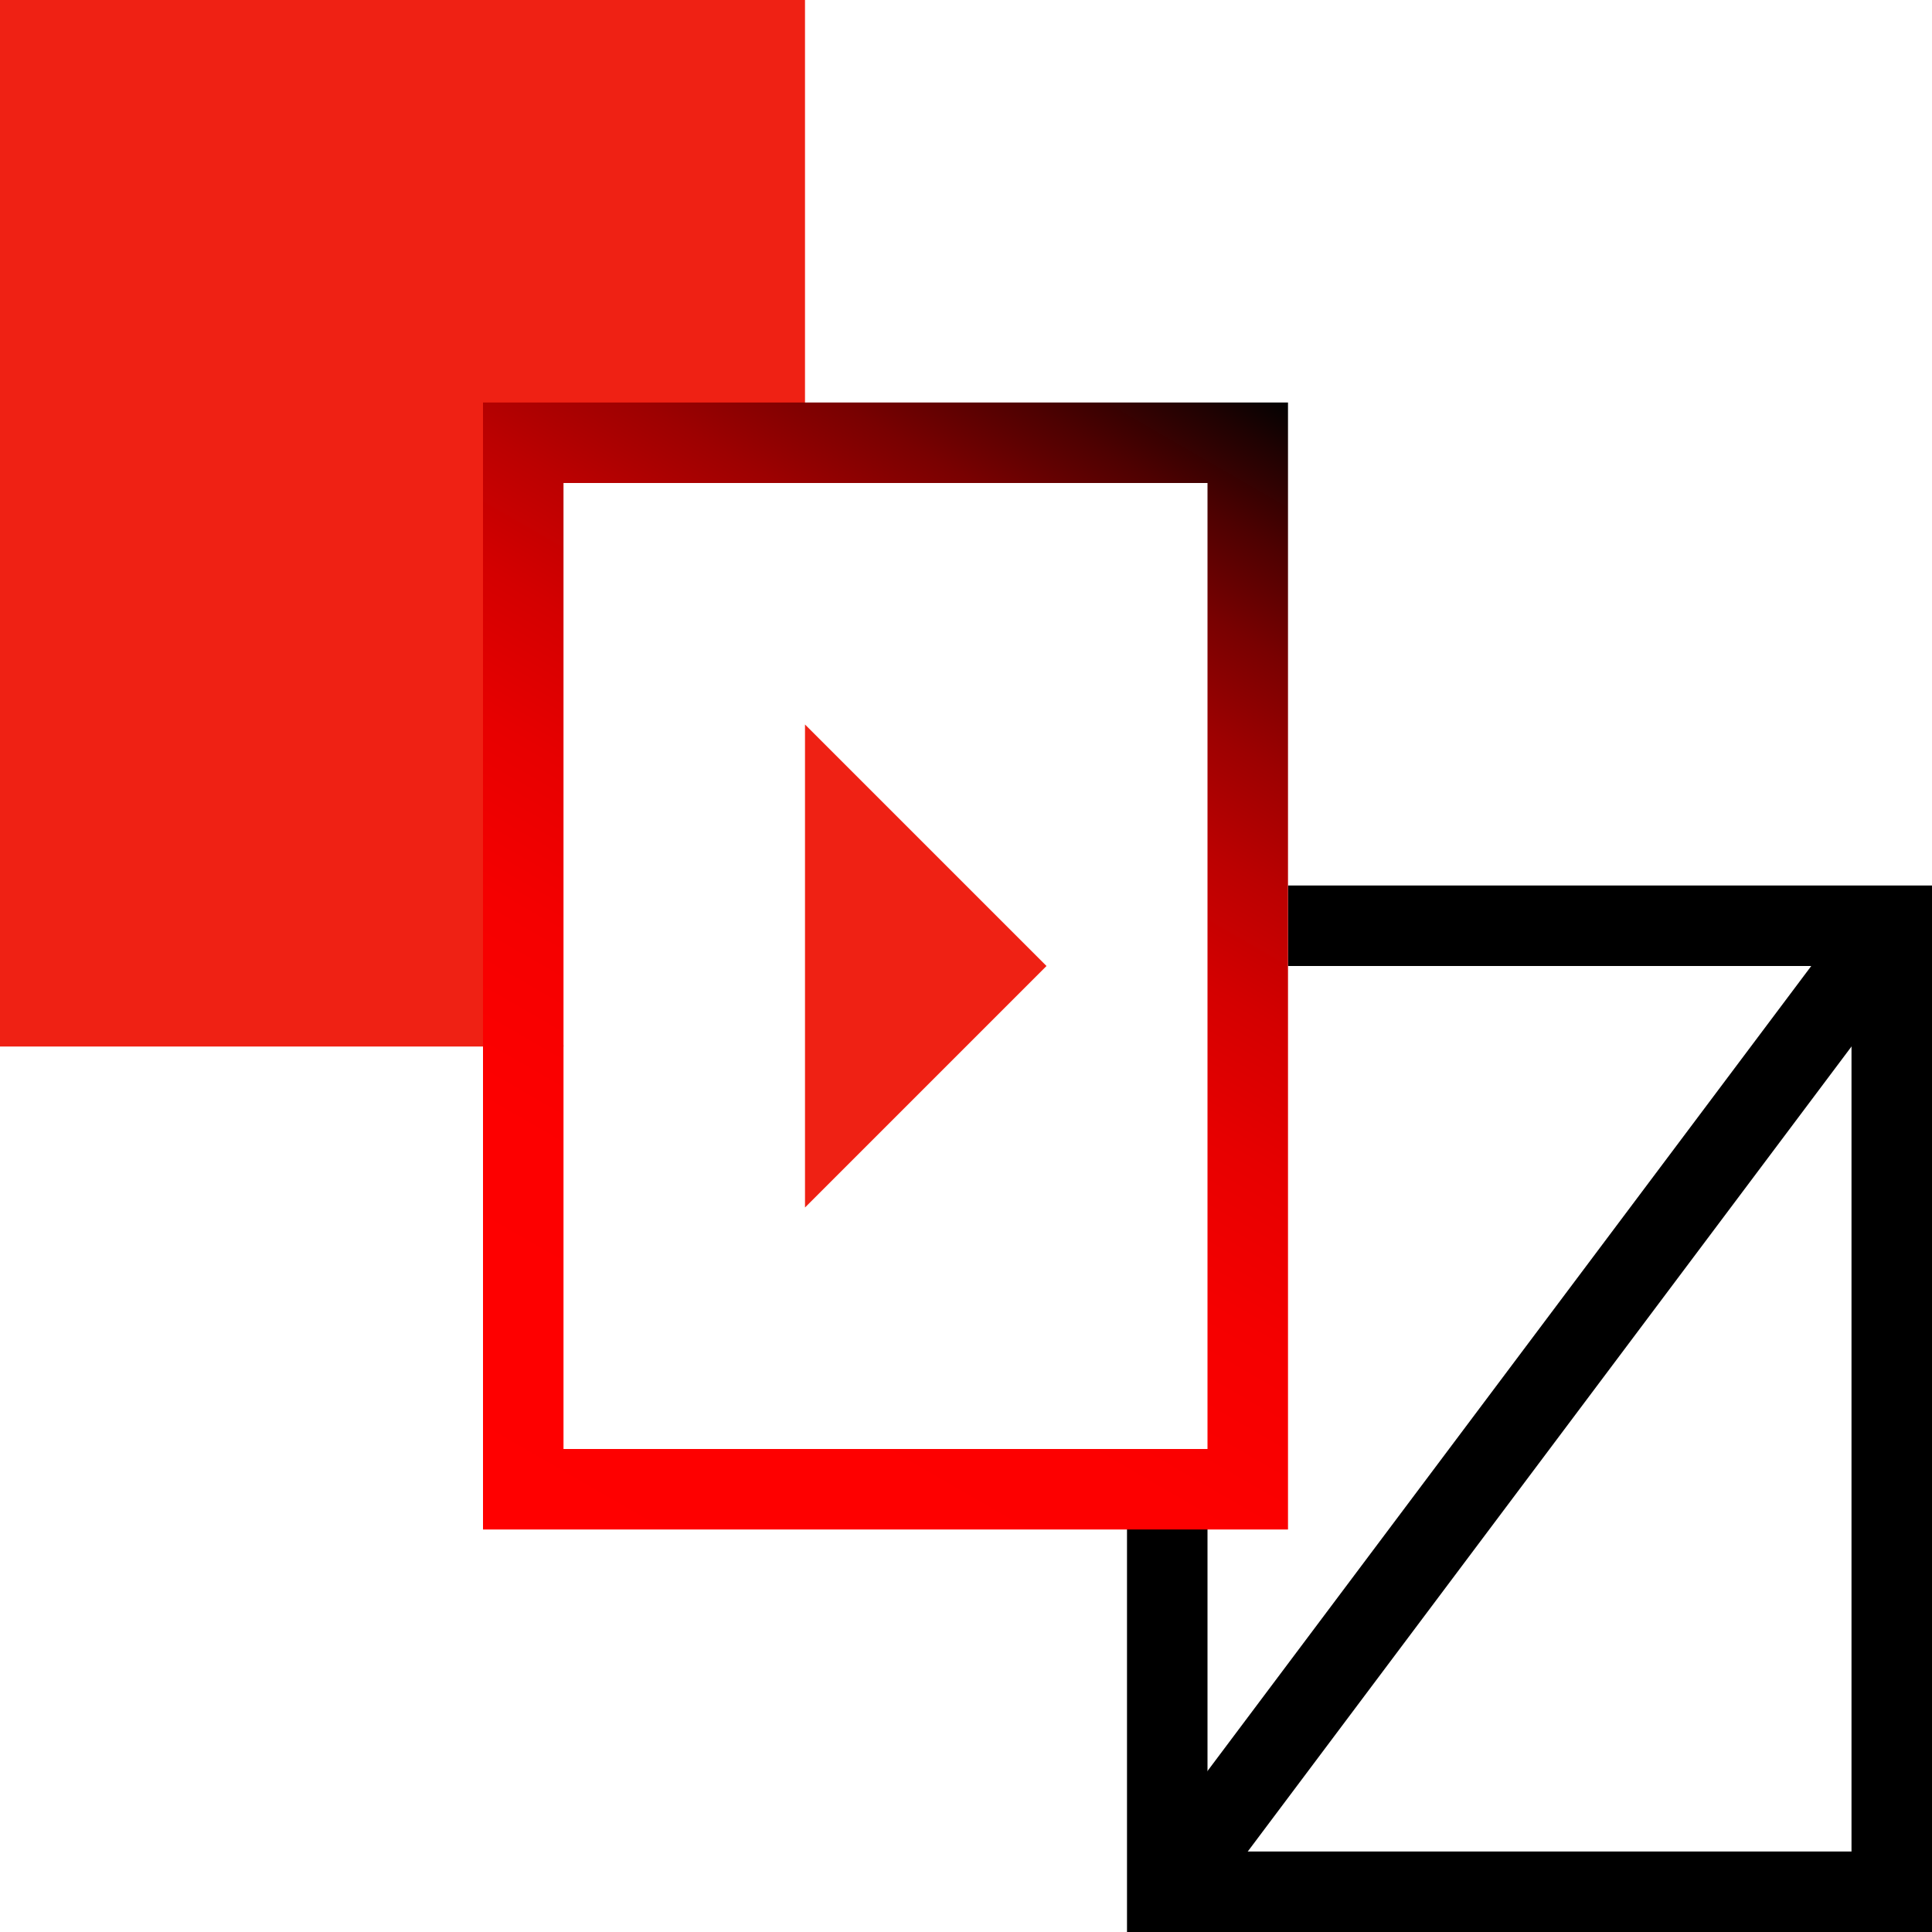 <?xml version="1.0" encoding="UTF-8"?> <svg xmlns="http://www.w3.org/2000/svg" width="24" height="24" viewBox="0 0 24 24" fill="none"> <path d="M6.5 5.5L7 13H0V0H10V6L6.5 5.5Z" fill="#EF2114"></path> <path d="M16 11.5H23.5V23.5H14.5V18" stroke="black" stroke-miterlimit="10"></path> <path d="M15.5 5.5H6.5V18.5H15.5V5.5Z" stroke="url(#paint0_linear)" stroke-miterlimit="10"></path> <path d="M14.5 23.5L23.5 11.5" stroke="black" stroke-miterlimit="10"></path> <path d="M10 9V15L13 12L10 9Z" fill="#EF2114"></path> <defs> <linearGradient id="paint0_linear" x1="15.281" y1="4.585" x2="6.719" y2="19.415" gradientUnits="userSpaceOnUse"> <stop stop-color="#020202"></stop> <stop offset="0.035" stop-color="#200202"></stop> <stop offset="0.097" stop-color="#4E0101"></stop> <stop offset="0.164" stop-color="#790101"></stop> <stop offset="0.236" stop-color="#9D0101"></stop> <stop offset="0.312" stop-color="#BB0101"></stop> <stop offset="0.396" stop-color="#D40000"></stop> <stop offset="0.49" stop-color="#E70000"></stop> <stop offset="0.598" stop-color="#F50000"></stop> <stop offset="0.736" stop-color="#FD0000"></stop> <stop offset="1" stop-color="#FF0000"></stop> </linearGradient> </defs> </svg> 